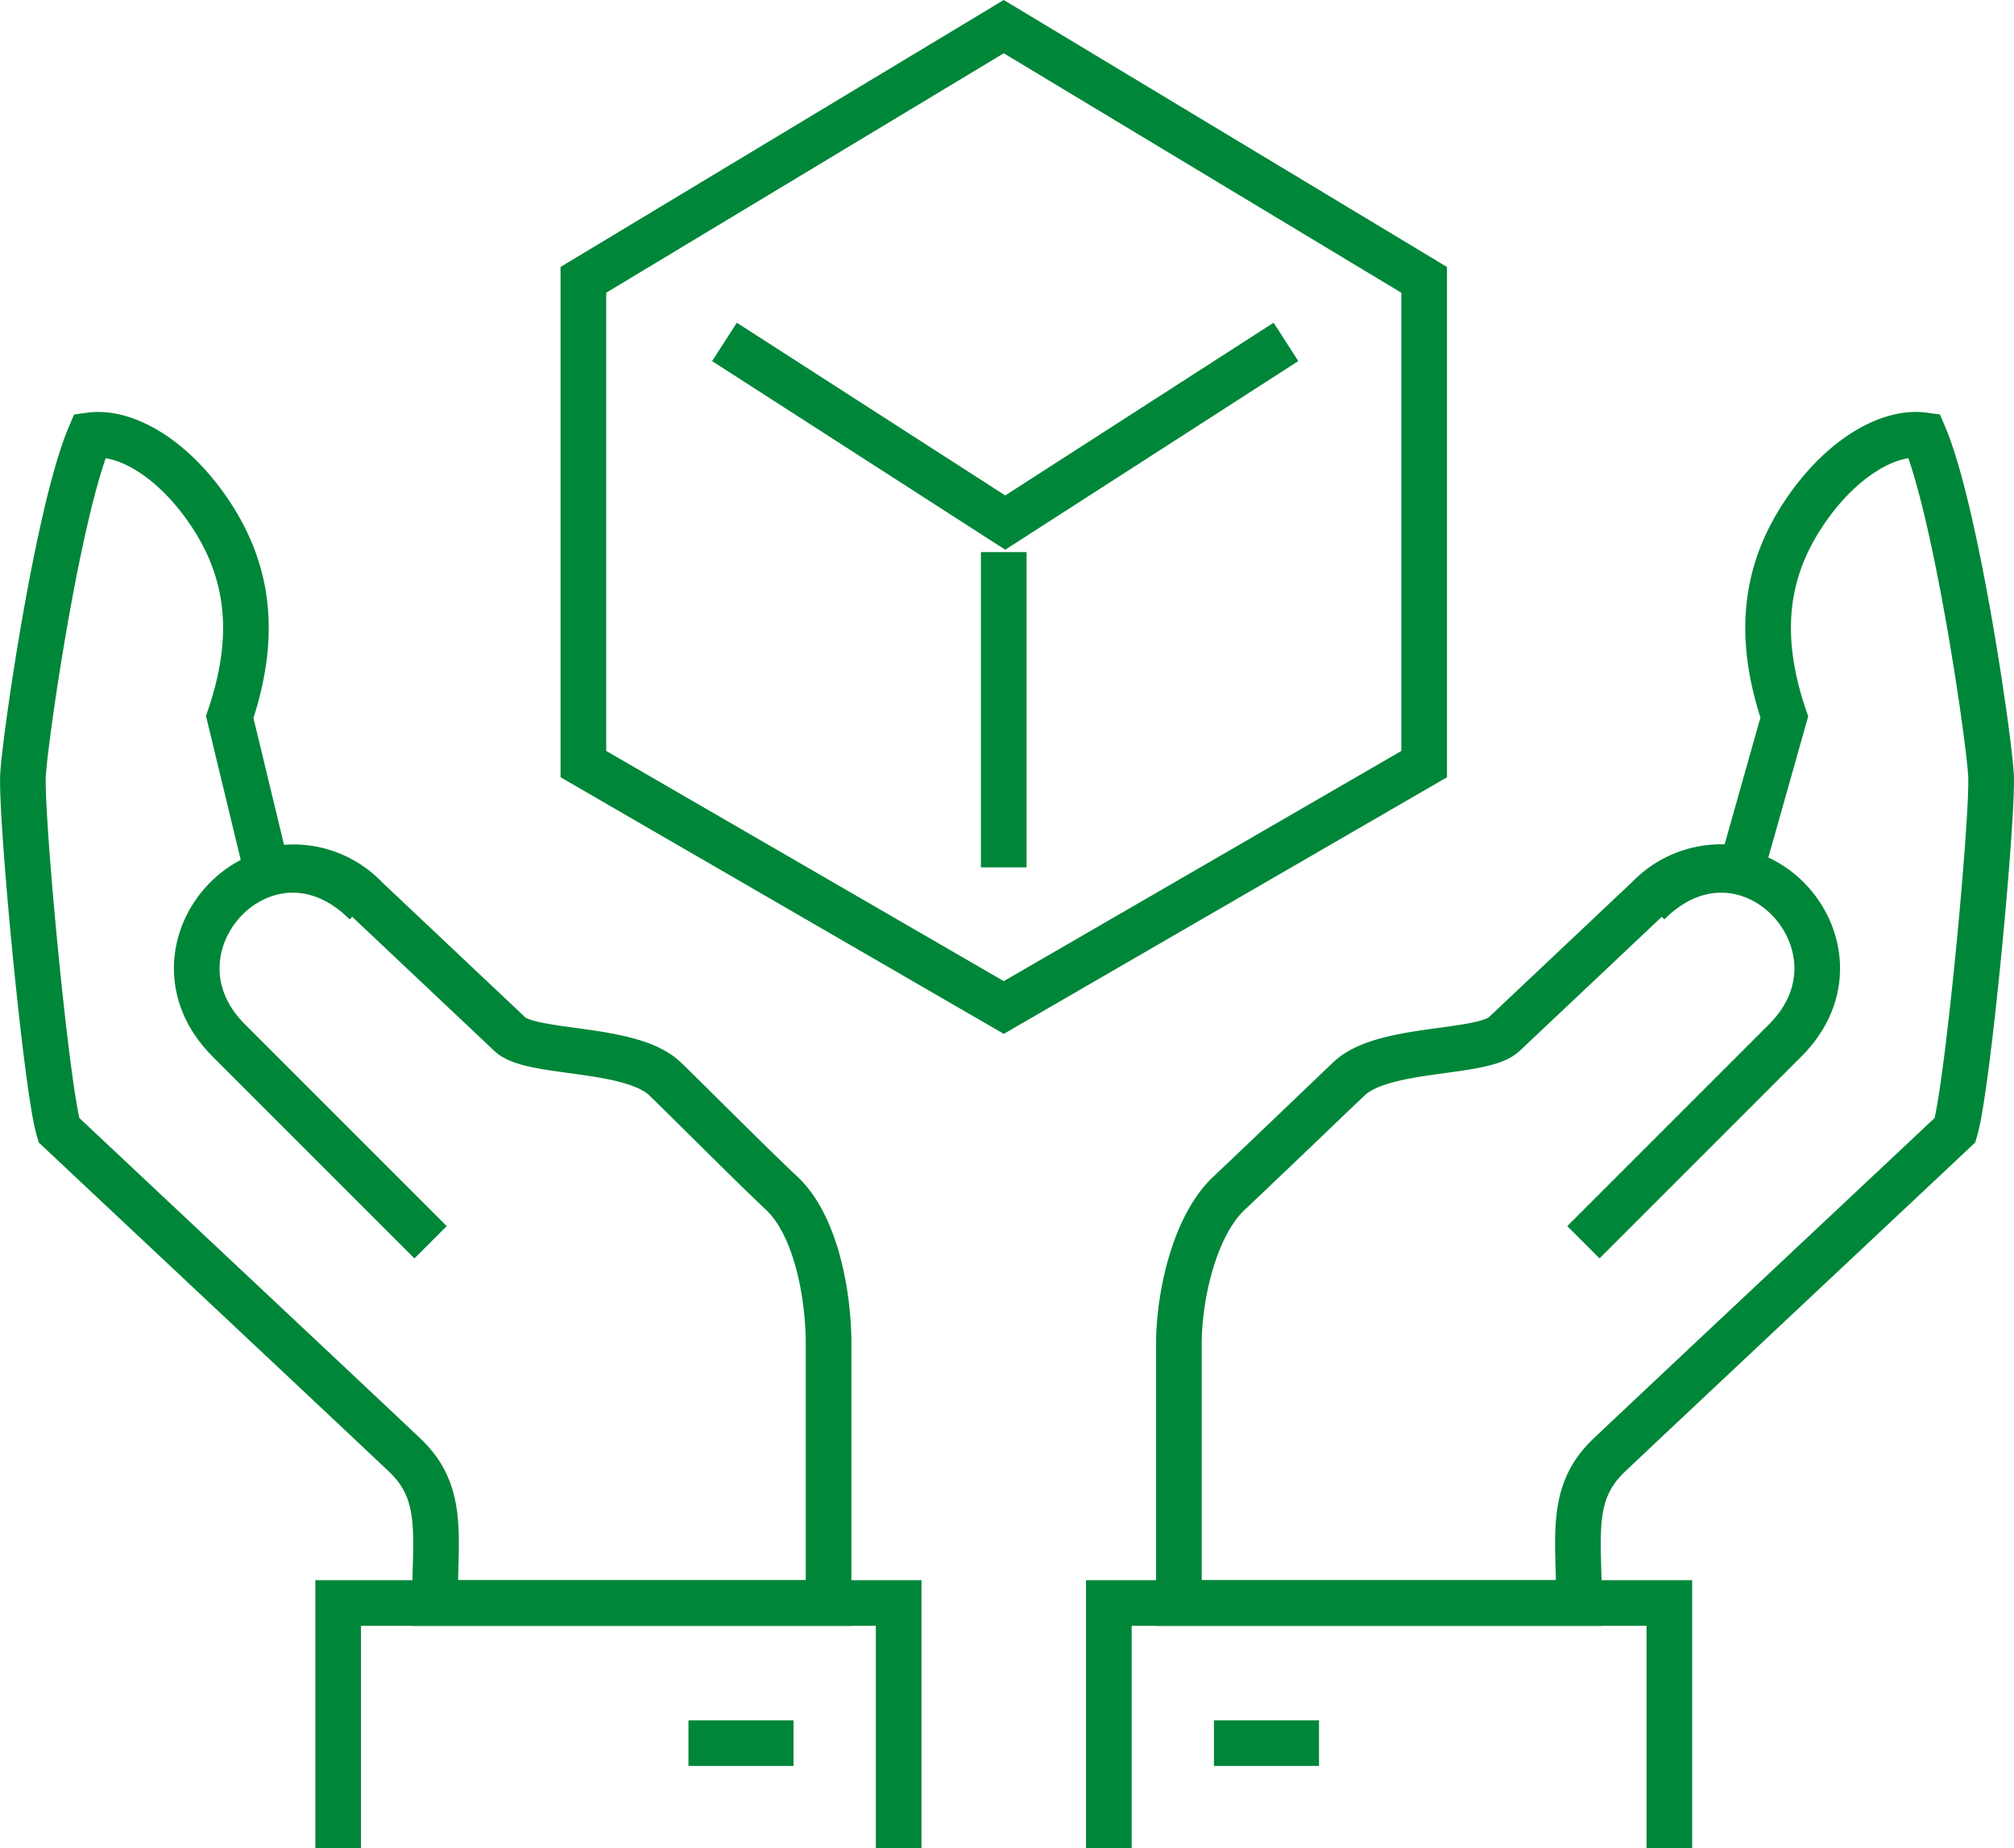 <svg xmlns="http://www.w3.org/2000/svg" width="88.238" height="80.978" viewBox="0 0 88.238 80.978">
  <g id="Group_1259" data-name="Group 1259" transform="translate(-290.998 -315.507)">
    <path id="Path_749" data-name="Path 749" d="M360.578,340.534c-.1-1.7-1.527-11.55-2.933-14.859-1.549-.216-3.674,1.009-5.292,3.459-1.546,2.339-2.113,5.113-.83,8.882l-1.882,6.666a4.434,4.434,0,0,0-4.083,1.277c-1.212,1.145-3.149,2.973-6.313,5.957-.949.893-5.28.524-6.782,1.942-.668.63-3.737,3.581-5.274,5.03s-2.19,4.564-2.19,6.577v11.371h17.532c0-2.9-.436-4.8,1.3-6.459,1.384-1.322,13.783-12.949,15.175-14.263C359.565,354.255,360.684,342.3,360.578,340.534Z" transform="translate(17.649 8.905)" fill="none" stroke="#008639" stroke-width="2"/>
    <path id="Path_750" data-name="Path 750" d="M342.722,362.029s7.343-7.342,8.844-8.845c4.1-4.1-1.685-10.329-6.007-6.007" transform="translate(17.649 7.905)" fill="none" stroke="#008639" stroke-miterlimit="10" stroke-width="2"/>
    <path id="Path_751" data-name="Path 751" d="M347.557,369.744V359H323v10.744" transform="translate(16.579 26.74)" fill="none" stroke="#008639" stroke-width="1"/>
    <path id="Path_752" data-name="Path 752" d="M347.557,369.744V359H323v10.744" transform="translate(16.579 26.74)" fill="none" stroke="#008639" stroke-miterlimit="10" stroke-width="2"/>
    <line id="Line_6560" data-name="Line 6560" x2="4.604" transform="translate(344.183 391.88)" fill="none" stroke="#008639" stroke-miterlimit="10" stroke-width="2"/>
    <path id="Path_753" data-name="Path 753" d="M325.253,358.888c-1.538-1.449-4.465-4.4-5.132-5.03-1.5-1.418-5.834-1.048-6.782-1.942-3.163-2.984-5.1-4.812-6.313-5.957a4.381,4.381,0,0,0-4.336-1.2l-1.627-6.742c1.283-3.769.714-6.543-.83-8.882-1.619-2.45-3.745-3.675-5.292-3.459-1.407,3.309-2.83,13.158-2.933,14.859-.107,1.768,1.011,13.721,1.57,15.58,1.392,1.313,13.79,12.941,15.175,14.263,1.736,1.658,1.3,3.563,1.3,6.459H327.3V365.465C327.3,363.452,326.791,360.339,325.253,358.888Z" transform="translate(0 8.905)" fill="none" stroke="#008639" stroke-width="2"/>
    <path id="Path_754" data-name="Path 754" d="M309.863,362.029s-7.344-7.342-8.845-8.845c-4.1-4.1,1.685-10.329,6.007-6.007" transform="translate(0 7.905)" fill="none" stroke="#008639" stroke-miterlimit="10" stroke-width="2"/>
    <path id="Path_755" data-name="Path 755" d="M301,369.744V359h24.557v10.744" transform="translate(4.813 26.74)" fill="none" stroke="#008639" stroke-width="1"/>
    <path id="Path_756" data-name="Path 756" d="M301,369.744V359h24.557v10.744" transform="translate(4.813 26.74)" fill="none" stroke="#008639" stroke-miterlimit="10" stroke-width="2"/>
    <line id="Line_6561" data-name="Line 6561" x1="4.604" transform="translate(321.161 391.88)" fill="none" stroke="#008639" stroke-miterlimit="10" stroke-width="2"/>
    <path id="Path_757" data-name="Path 757" d="M326.418,356.975l18.418-10.663V325.094L326.418,314,308,325.094v21.217Z" transform="translate(8.557 2.674)" fill="none" stroke="#008639" stroke-miterlimit="10" stroke-width="2"/>
    <path id="Path_758" data-name="Path 758" d="M312.028,323l12.3,7.916,12.3-7.916" transform="translate(10.711 7.487)" fill="none" stroke="#008639" stroke-miterlimit="10" stroke-width="2"/>
    <line id="Line_6562" data-name="Line 6562" y2="13.813" transform="translate(334.974 339.696)" fill="none" stroke="#008639" stroke-miterlimit="10" stroke-width="2"/>
  </g>
</svg>
